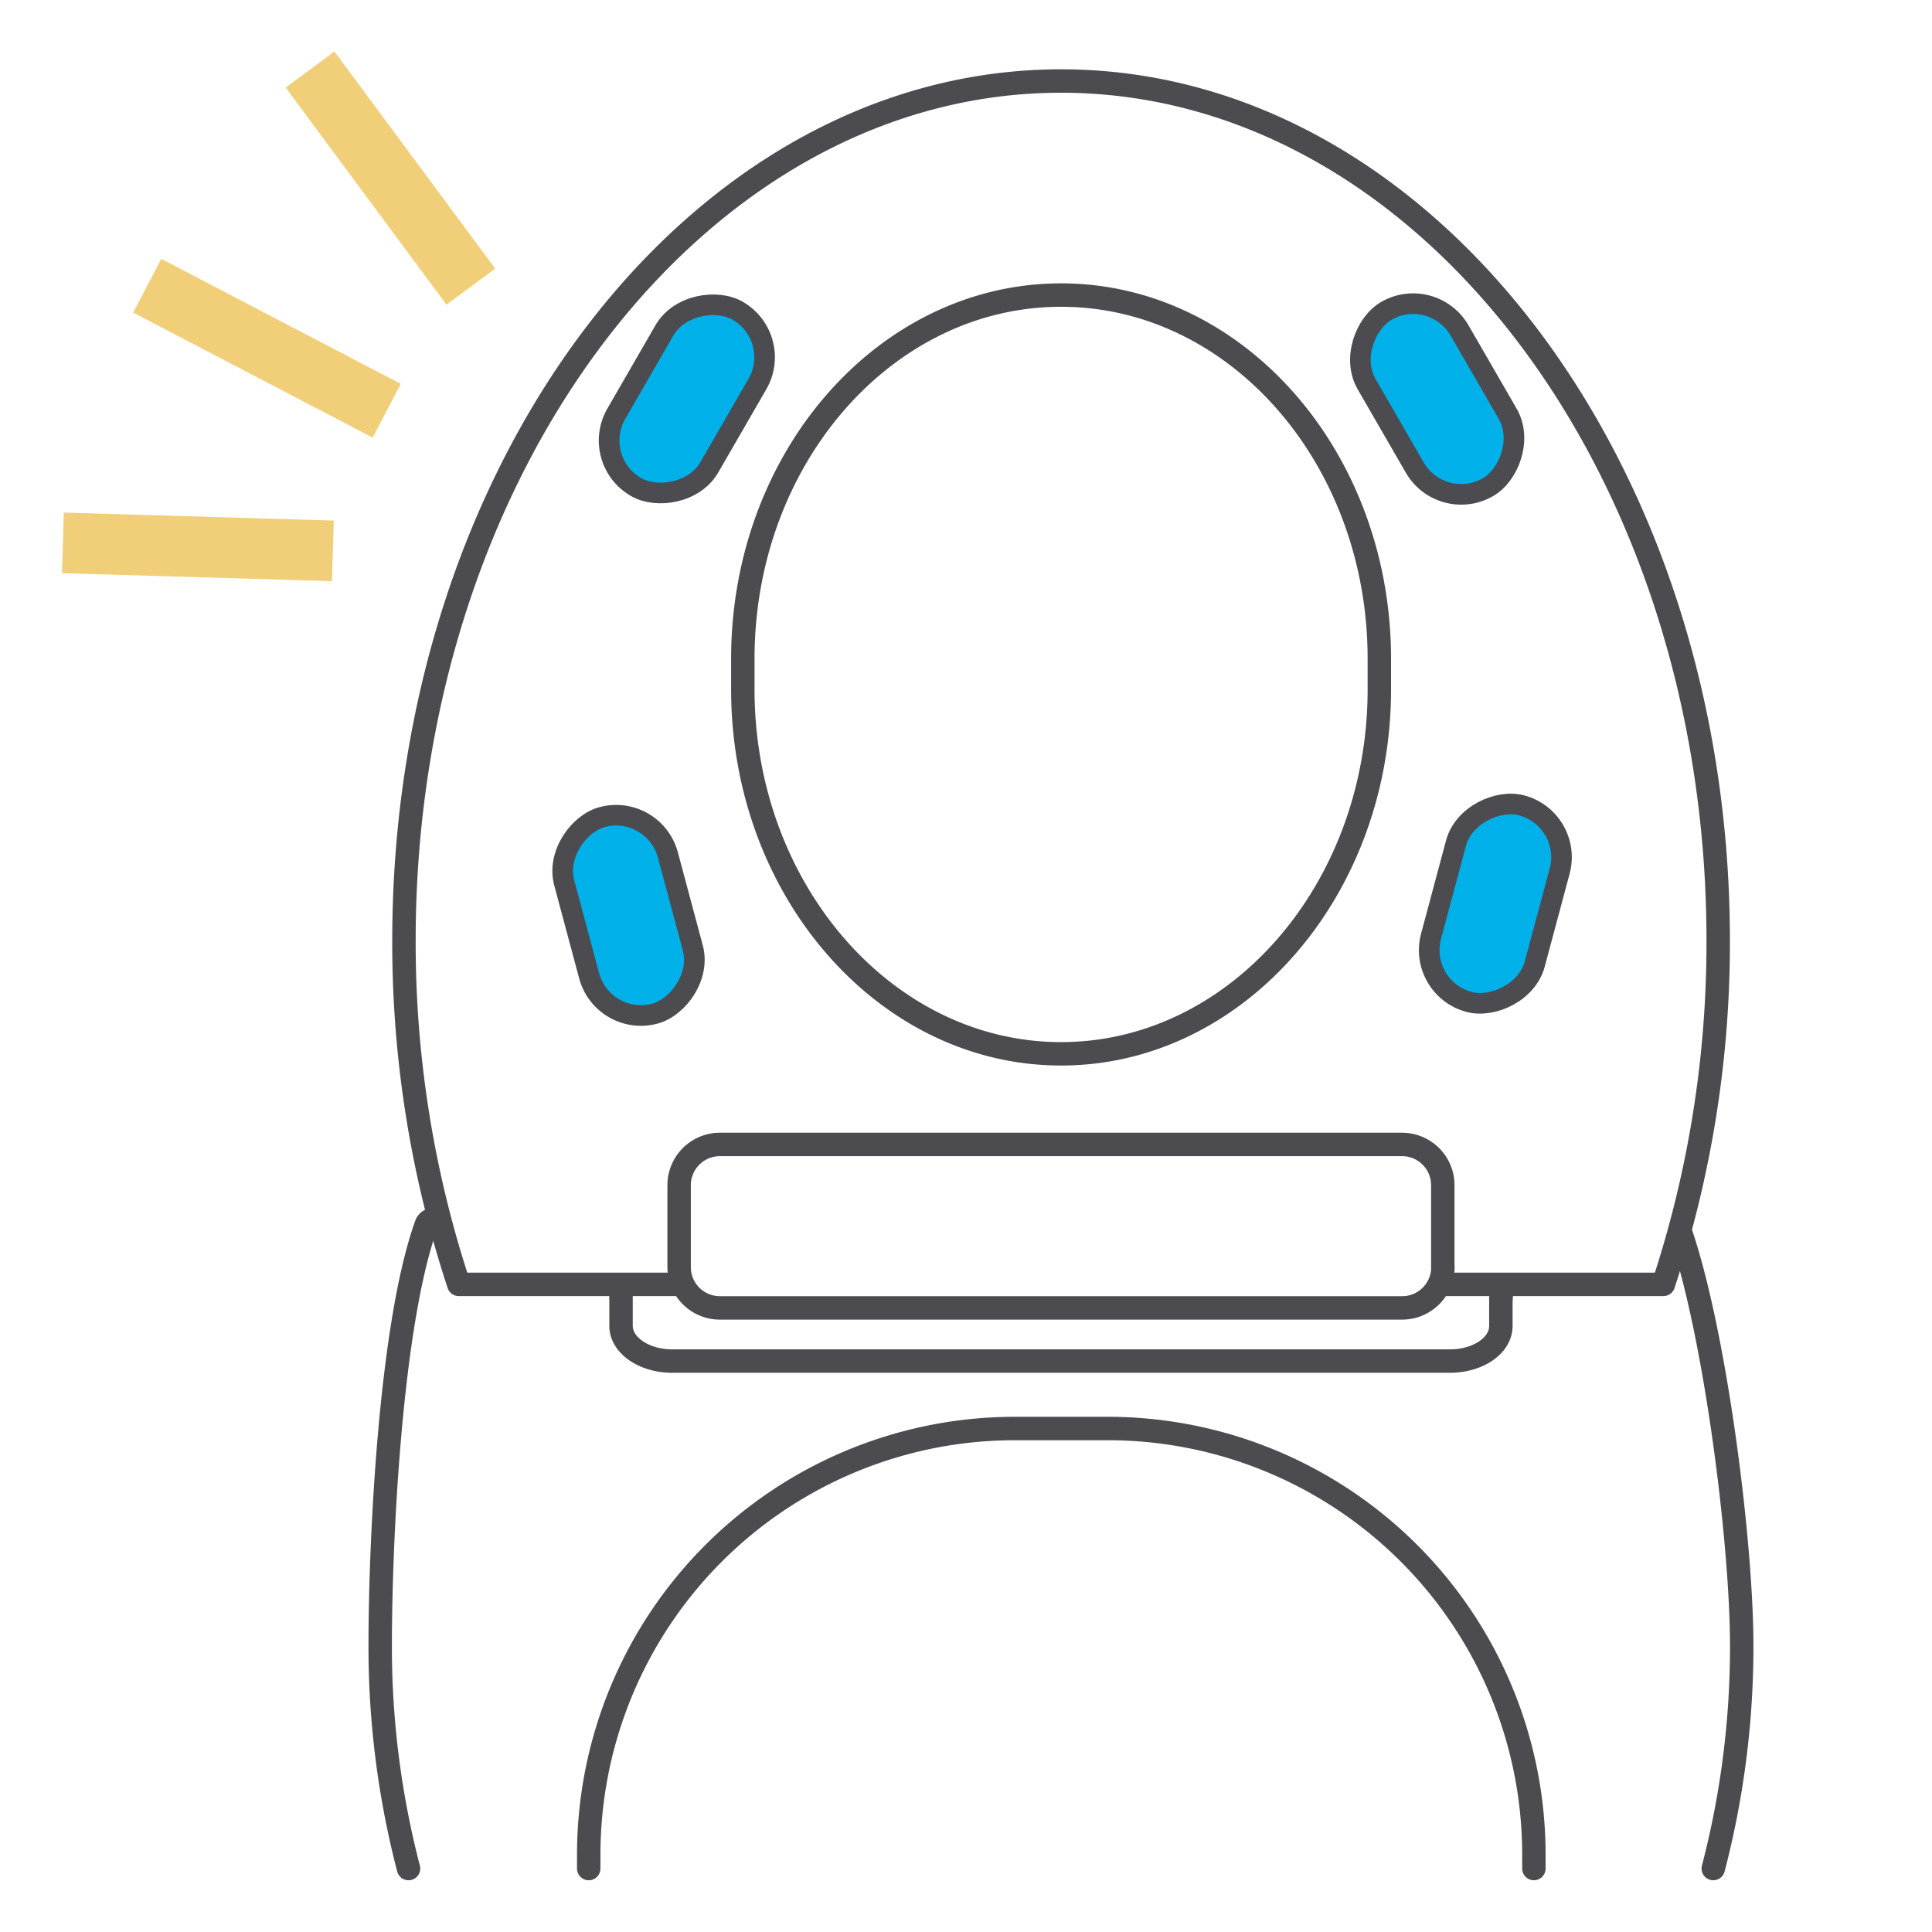 <svg xmlns="http://www.w3.org/2000/svg" width="165" height="165" viewBox="0 0 165 165"><defs><style>.cls-1,.cls-2,.cls-4{fill:#fff;}.cls-2,.cls-4,.cls-5{stroke:#4b4b50;stroke-linecap:round;}.cls-2,.cls-3,.cls-4,.cls-5{stroke-linejoin:round;}.cls-2,.cls-4{stroke-width:2px;}.cls-3{fill:none;stroke:#f1cf78;stroke-linecap:square;stroke-width:5.18px;}.cls-4{fill-rule:evenodd;}.cls-5{fill:#00b0e9;stroke-width:1.76px;}</style></defs><g id="レイヤー_2" data-name="レイヤー 2"><g id="レイヤー_1-2" data-name="レイヤー 1"><rect class="cls-1" width="165" height="165"/><path class="cls-2" d="M146.32,159.58a75.1,75.1,0,0,0,2.43-19c0-9-2.34-27.42-5.46-36a.63.63,0,0,0-.59-.41H37a.62.62,0,0,0-.59.41c-3.08,8.57-3.94,27-3.94,36a75.1,75.1,0,0,0,2.42,19"/><line class="cls-3" x1="14.87" y1="25.6" x2="30.73" y2="33.88"/><line class="cls-3" x1="7.96" y1="46.44" x2="25.84" y2="46.97"/><line class="cls-3" x1="28.02" y1="8.02" x2="38.67" y2="22.4"/><path class="cls-4" d="M128.2,110.6a4,4,0,0,1-4,4H57.05a4,4,0,0,1-4-4v-8a4,4,0,0,1,4-4h67.14a4,4,0,0,1,4,4v8Z"/><path class="cls-4" d="M128.2,102.21a4,4,0,0,0-4-4H57.05a4,4,0,0,0-4,4v8a4,4,0,0,0,4,4h67.14a4,4,0,0,0,4-4v-8Z"/><path class="cls-4" d="M53,107.24a6.4,6.4,0,0,1,1.09-.1h73a6.4,6.4,0,0,1,1.09.1v6c0,1.68-1.95,3-4.36,3H57.4c-2.41,0-4.36-1.36-4.36-3v-6Z"/><path class="cls-4" d="M142.06,109.69a93.15,93.15,0,0,0,4.68-29.37c0-40.51-25.14-73.4-56.12-73.4S34.5,39.81,34.5,80.32a93.15,93.15,0,0,0,4.68,29.37ZM117.8,58.88C117.8,76,105.62,90,90.62,90S63.44,76,63.44,58.88V56.26c0-17.14,12.18-31.06,27.18-31.06S117.8,39.12,117.8,56.26v2.62Z"/><path class="cls-4" d="M123.23,108.22a3.48,3.48,0,0,1-3.48,3.48H61.49A3.48,3.48,0,0,1,58,108.22v-7a3.48,3.48,0,0,1,3.48-3.48h58.26a3.48,3.48,0,0,1,3.48,3.48v7Z"/><rect class="cls-5" x="49.97" y="29.49" width="17.38" height="9.17" rx="4.58" transform="translate(-0.18 67.83) rotate(-60)"/><rect class="cls-5" x="44.99" y="73.59" width="17.38" height="9.17" rx="4.58" transform="translate(-7.94 150.26) rotate(-105)"/><rect class="cls-5" x="114.05" y="29.49" width="17.38" height="9.17" rx="4.58" transform="translate(154.6 157.41) rotate(-120)"/><rect class="cls-5" x="119.02" y="72.59" width="17.38" height="9.17" rx="4.58" transform="translate(20.11 180.56) rotate(-75)"/><path class="cls-2" d="M50.28,159.58c0-.42,0-.83,0-1.24A36.4,36.4,0,0,1,86.63,122h8A36.4,36.4,0,0,1,131,158.34c0,.41,0,.82,0,1.24"/></g></g></svg>